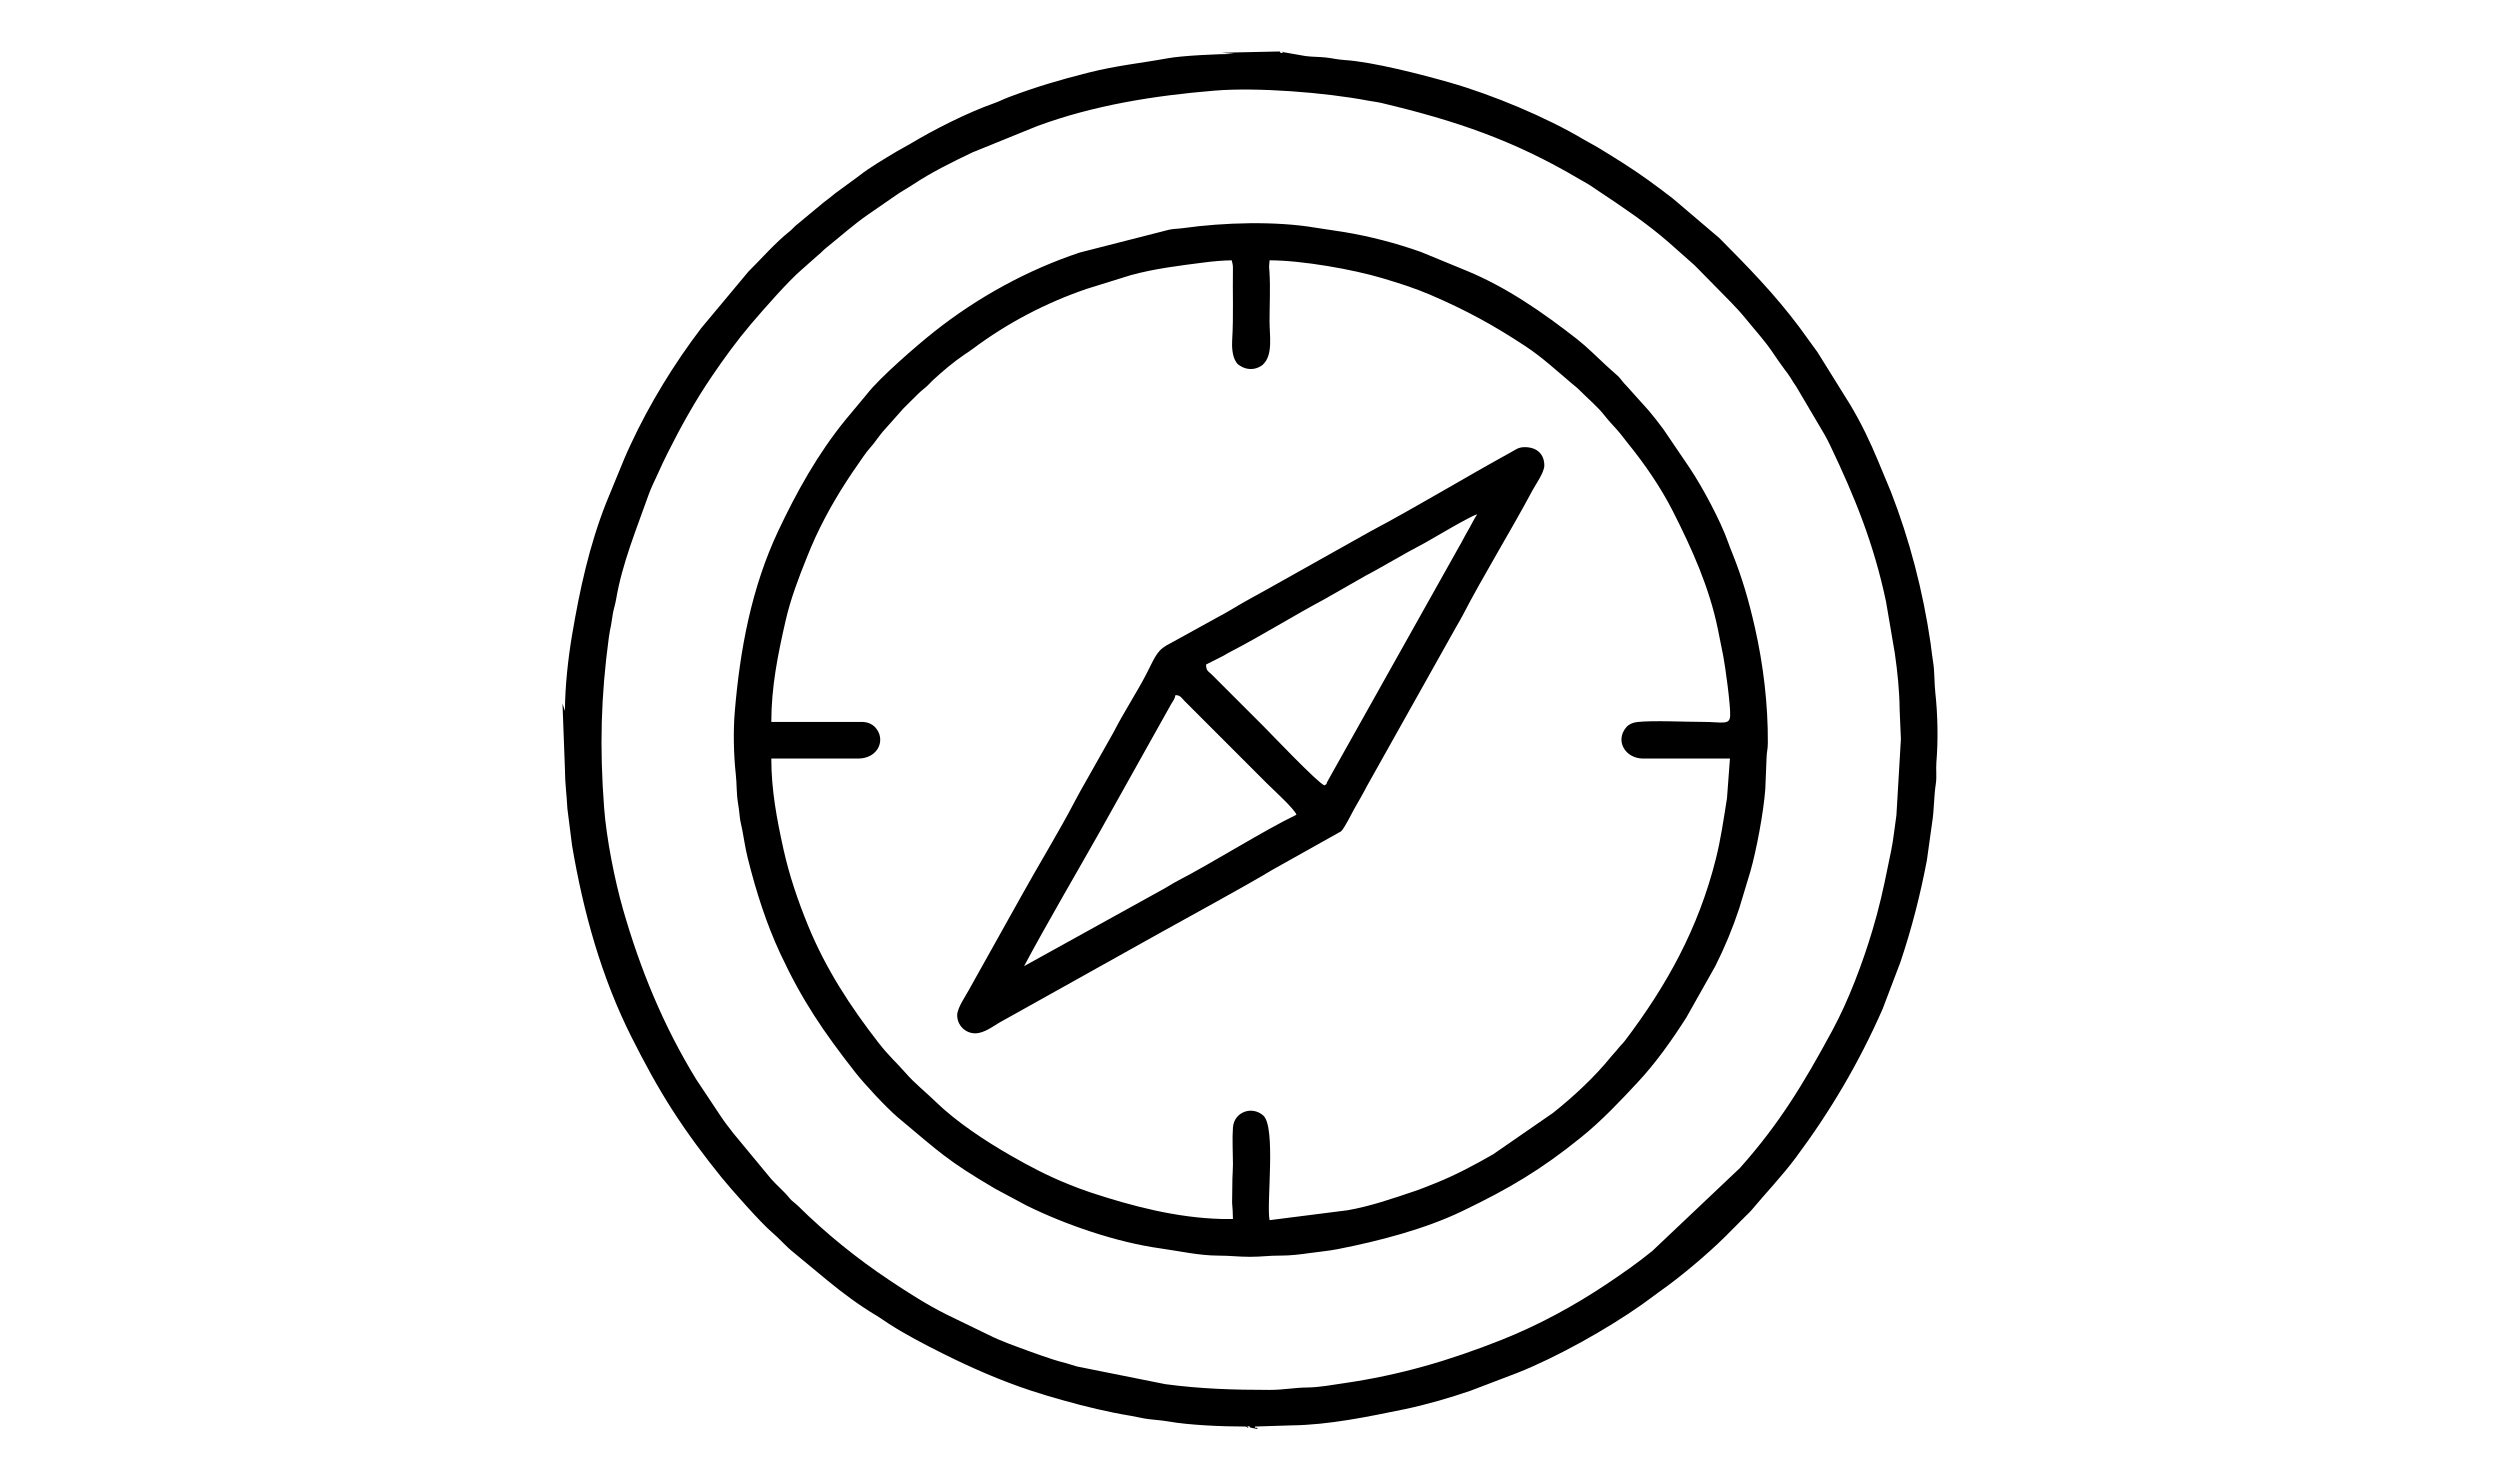 <?xml version="1.0" encoding="UTF-8"?>
<!DOCTYPE svg PUBLIC "-//W3C//DTD SVG 1.1//EN" "http://www.w3.org/Graphics/SVG/1.1/DTD/svg11.dtd">
<!-- Creator: CorelDRAW -->
<svg xmlns="http://www.w3.org/2000/svg" xml:space="preserve" width="81.521mm" height="48.276mm" version="1.1" style="shape-rendering:geometricPrecision; text-rendering:geometricPrecision; image-rendering:optimizeQuality; fill-rule:evenodd; clip-rule:evenodd"
viewBox="0 0 7195.95 4261.39"
 xmlns:xlink="http://www.w3.org/1999/xlink"
 xmlns:xodm="http://www.corel.com/coreldraw/odm/2003">
 <defs>
  <style type="text/css">
   <![CDATA[
    .fil0 {fill:none}
    .fil1 {fill:black}
   ]]>
  </style>
 </defs>
 <g id="Ebene_x0020_1">
  <g id="_105553219983456">
   <rect class="fil0" x="-0.01" y="-0.02" width="7195.95" height="4261.39"/>
   <path class="fil1" d="M3591.04 4106.13c3.66,-3.72 13.3,5.57 3.92,1.91 -0.05,-0.1 -9.85,4.08 -3.92,-1.91zm1880.49 -1978.95l-12.89 218.99c-5.37,35.48 -8.36,69.11 -14.91,101.13 -12.53,61.17 -25.12,125.79 -41.73,186.75 -4.59,16.97 -7.64,27.44 -12.48,43.79 -28.01,93.92 -68.96,202.79 -115.58,288.66 -81.54,150.65 -151.16,266.81 -265.56,395.28l-252.76 239.31c-42.4,34.51 -87.11,65.6 -132.56,95.93 -93.51,62.4 -195.72,117.8 -300.89,159.57 -151.06,59.88 -292.07,101.35 -454.99,124.97 -32.03,4.69 -71.38,11.91 -103.88,12.17 -38.48,0.26 -67.77,6.96 -108.98,6.96 -103.15,0 -198.04,-2.94 -299.8,-16.5l-254.89 -51.01c-10.42,-2.79 -20.68,-6.81 -32.33,-9.85 -12.9,-3.35 -24.35,-6.24 -35.64,-10.05 -22.79,-7.58 -42.65,-14.08 -65.34,-22.54 -42.5,-15.78 -82.89,-29.19 -122.86,-49.41l-118.32 -57.4c-57.91,-28.88 -111.56,-63.39 -164.73,-98.87 -94.9,-63.28 -182.78,-134.45 -263.7,-214.35 -8.92,-8.77 -16.45,-12.48 -23.93,-21.77 -15.63,-19.7 -36.46,-36.46 -53.28,-55.7l-108.26 -130.74c-12.79,-16.72 -25.02,-31.78 -37.34,-50.6l-70.19 -105.53c-93.92,-153.18 -160.92,-316.31 -210.43,-489.09 -23.88,-83.35 -47.82,-203.77 -54.52,-293.46 -12.9,-173.45 -9.23,-318.48 13.66,-488.68 1.86,-13.88 4.13,-24.81 6.4,-35.79 2.78,-13.82 3.45,-25.07 6.39,-39.25 2.79,-13.36 5.93,-21.71 8,-34.09 17.69,-104.34 58.18,-201.2 93.2,-300.53 8.25,-23.37 17.8,-40.95 26.76,-61.17 9.65,-21.5 17.95,-39.25 28.17,-59.67 37.96,-75.92 79.43,-150.45 127.23,-220.79 35.02,-51.63 72.51,-103.26 112.85,-150.76 34.45,-40.48 109.24,-126.1 147.61,-158.23l44.67 -39.61c9.96,-7.64 14.6,-14.03 24.09,-21.66 40.02,-31.98 79.01,-67.2 121.46,-96.5l76.89 -53.12c17.9,-12.74 35.12,-21.71 53.79,-34.09 53.17,-35.12 111.04,-63.39 168.97,-91.18l187.47 -76.12c163.13,-59.94 335.14,-87.32 509.93,-101.76 121.15,-9.96 317.29,5.1 441.74,28.88 11.4,2.22 25.89,3.65 38.94,6.81 213.32,50.75 380.01,107.17 568.62,218.73 9.84,5.88 17.64,9.65 26.82,15.38 9.95,6.19 18.25,12.22 27.43,18.31 70.04,46.57 139.41,92.89 203.05,148.38l72.67 64.37c0.62,0.51 1.39,1.18 1.91,1.65l102.9 104.59c14.54,15.37 28.63,29.7 41.77,46.05 26.05,32.29 54.62,63.13 78.3,97.53 12.38,17.95 23.26,34.51 36.16,51.63 7.22,9.54 11.19,14.24 17.53,24.65 6.24,10.47 9.75,15.57 16.56,25.63l80.86 137.08c6.14,10.88 10.99,19.96 15.69,30.02 72.77,152.14 126.36,285.47 161.32,450.31l25.58 150.13c7.64,53.9 13.31,107.49 13.77,162l3.61 84.22zm-1954.29 -1975.44l35.12 3.5c-42.5,0 -149,4.7 -191.34,12.53 -79.95,14.6 -144.57,20.27 -229.1,41.57 -80.82,20.28 -153.59,41.99 -228.37,70.35 -16.35,6.24 -26.05,11.7 -42.29,17.49 -76.8,27.13 -171.8,75.15 -241.53,117.02 -13.77,8.25 -24.87,13.46 -38.27,21.51 -35.33,21.25 -76.89,45.34 -108.77,70.45l-69.01 50.6c-11.66,9.6 -21.1,17.18 -33.37,26.25l-80.71 67c-6.56,5.83 -9.34,9.95 -16.2,15.42 -43.07,34.4 -79.99,77.56 -119.19,116.3l-135.95 162.88c-78.54,103.46 -148.22,217.08 -202.94,334.78 -6.91,15.01 -11.77,25.27 -18.52,41.36l-52.19 126.98c-48.43,122.91 -75.76,249 -97.99,380.11 -11.4,67.2 -20.48,150.76 -20.48,218.52l-7.06 -21.1 7.06 189.75c0,38.95 5.16,73.44 7.02,112.49l13.46 106.03c32.44,191.34 84.22,379.08 171.59,552.53 35.94,71.33 74.01,141.98 117.44,209.45 43.12,67.15 90.82,131.1 140.85,193.09 28.88,35.74 115.73,133.38 144.67,157.62 21.46,17.9 39.92,40.38 61.79,57.76l98.04 81.18c44.46,36.51 91.96,71.95 141.27,101.29 12.43,7.38 23.15,15.58 36,23.73 48.73,31.3 101.96,59.05 154.01,85.05 82.57,41.31 166.58,78.23 254.73,107.37 32.8,10.83 57.35,18.01 91.75,27.7 65.76,18.52 131.26,34.4 197.38,45.18 15.11,2.48 34.86,7.64 50.33,9.34 18.88,2.12 39.87,3.81 56.63,6.71 60.96,10.72 154.47,14.59 220.9,14.59l35.12 7.07c2.27,-7.18 -9.23,0.2 -7.02,-7.07l105.57 -3.35c106.45,-1.24 219.92,-24.86 323.02,-46.05 65.76,-13.67 131.26,-32.85 192.32,-53.79l134.87 -51.43c114.08,-45.28 259.32,-126.72 358.5,-196.81l52.81 -38.68c57.09,-40.02 134.56,-105.17 185.47,-155.45l61.37 -61.63c5.83,-5.72 10.47,-9.69 15.73,-15.99 42.03,-50.34 87.47,-97.53 127.03,-150.6 99.64,-133.63 183.04,-275.16 250.14,-428.23l51.26 -134.98c32.4,-96.81 56.69,-191.04 76.12,-293l15.06 -108.05c6.04,-37.08 4.7,-72.98 10.68,-112.33 3.1,-20.58 -0.05,-41 1.6,-61.58 5.31,-63.24 3.97,-137.24 -3.14,-201.1 -2.99,-27.33 -1.81,-61.68 -6.45,-88.39 -3.04,-17.8 -4.79,-37.39 -7.06,-52.76 -21.71,-149.78 -60.45,-298.52 -114.6,-437.31l-36.1 -86.8c-23.46,-56.63 -49,-109.86 -80.35,-162.31l-94.43 -151.68c-18.21,-24.24 -33.99,-47.66 -51.68,-71.23 -71.43,-95.52 -147.19,-173.08 -231.11,-257.51l-132.96 -113.1c-24.8,-19.24 -44.56,-34.05 -70.29,-52.66 -47.82,-34.66 -97.12,-64.99 -147.15,-95.47 -13.98,-8.46 -24.4,-13.15 -38.27,-21.41 -109.19,-65.29 -265.92,-130.28 -387.02,-164.88 -77.99,-22.29 -221.67,-59.78 -304.24,-64.89 -18.52,-1.18 -32.7,-4.9 -52.5,-7.17 -17.18,-2.01 -40.18,-1.6 -59.05,-4.23l-74.84 -13.1 -165.15 3.56zm137.08 597.55c93.3,0 240.6,26.3 324.67,51.43 49.15,14.7 93.76,28.78 138.32,47.96 103.21,44.46 181.09,86.86 273.76,148.02 48.13,31.78 88.92,69.68 132.5,106.51 10.52,8.92 14.34,11.14 24.44,21.35 23.16,23.37 51.37,46.57 71.43,72.62 14.24,18.4 29.92,33.16 44.21,50.69 7.06,8.77 12.9,16.92 20.01,25.63 49.35,60.5 96.29,128.58 131.82,198.62 54.57,107.64 104.55,218.47 129.1,338.39l15.84 79.12c5.31,28 21.09,139.92 19.6,171.12 -1.34,27.39 -23.42,17.18 -77.88,17.18 -49.82,0 -145.14,-4.7 -189.54,0.36 -12.38,1.39 -23.89,6.19 -31.15,14.55 -33.94,39.19 -3.46,90.61 48.48,90.61l249.52 0 -8.56 114.4c-9.75,60.76 -17.8,118 -32.24,175.25 -50.18,199.55 -141.06,363.5 -261.44,522.4 -6.9,9.23 -12.12,12.79 -19.6,22.54 -8.15,10.37 -12.43,13.51 -19.6,22.54 -47.35,58.84 -108.62,115.58 -167.78,162.72l-172.52 119.25c-53.08,30.43 -109.03,60.39 -166.38,83.19 -21.87,8.62 -37.86,15.58 -61.01,23.31 -62.15,20.94 -126.47,43.22 -191.5,54.52l-224.51 28.52c-9.64,-45.43 19.39,-268.45 -18.36,-301.41 -33.06,-28.83 -83.76,-9.59 -87.06,34.3 -2.42,31.31 -0.15,73.19 0,105.47 0,17.89 -1.49,32.18 -1.54,40.84l-0.93 70.77c1.03,11.45 2.43,29.6 2.43,46.62l-31.51 0.05c-130.54,-3.3 -259.32,-36.98 -380.27,-77.05 -21.04,-6.96 -39.92,-14.39 -61.37,-22.9 -57.91,-23.11 -114.39,-52.56 -166.8,-82.83 -72.66,-41.73 -156.22,-96.65 -216.82,-155.75 -27.74,-27.03 -58.85,-51.42 -84.43,-80.71 -28.26,-32.34 -47.65,-47.97 -78.23,-87.06 -81.6,-104.85 -152.61,-213.88 -203.37,-337.87 -29.55,-72.21 -54.3,-144.98 -71.07,-220.69 -18.88,-86.03 -34.87,-169.17 -34.87,-260.41l249.58 0c59.11,0 81.8,-56.16 48.64,-90.82 -8.36,-8.66 -21.71,-14.7 -38.02,-14.7l-260.2 0c0,-101.45 19.14,-194.96 40.75,-289.64 14.75,-64.53 37.5,-124.09 61.74,-184.28 7.84,-19.54 15.73,-38.73 25.27,-59.21 33.73,-72.77 76.07,-143.58 121.82,-208.46 10.42,-14.8 21.92,-33.01 34.2,-46.62 13.72,-15.22 23.62,-31.36 37.13,-47.3l59.57 -67c7.89,-7.79 13.26,-13.21 21.14,-20.99 15.27,-15.32 24.87,-25.48 41.83,-38.99 8.51,-6.86 13.3,-13.31 21.41,-20.89 27.43,-25.32 59.83,-52.81 91.18,-74.01 9.49,-6.35 15.68,-10.21 24.91,-17.18 98.31,-73.6 210.63,-132.29 327.19,-172l126.05 -39.19c70.14,-19.3 140.7,-27.5 212.7,-36.83 19.6,-2.63 55.44,-6.04 78.34,-6.04 2.07,9.23 3.77,12.02 3.51,24.6 -1.19,63.55 2.06,137.14 -2.22,205.73 -1.18,19.08 0.57,44.97 10.21,60.45 5.21,8.41 5.31,8.2 14.29,13.77 17.69,11.04 40.02,11.19 57.55,0.26 7.33,-4.59 4.03,-2.53 7.84,-6.14 28.01,-27.33 17.7,-82.31 17.7,-122.95 0,-46.57 2.62,-94.18 -0.11,-140.65 -1.34,-21.92 -1.86,-11.55 0.2,-35.07zm-56.32 2868.32c34.24,0 54.36,-3.77 87.99,-3.51 27.13,0.21 59.42,-3.71 84.07,-7.32 26.92,-3.88 53.27,-5.98 80.14,-11.25 120.9,-23.57 252.46,-58.33 358.3,-109.24 135.18,-64.99 226.47,-118.78 342.61,-212.7 59.26,-47.76 112.43,-104.19 163.9,-159.52 51.83,-55.7 97.38,-120.22 138.64,-184.8l83.6 -148.33c26.56,-52.56 49.93,-108.78 69.01,-166.54l31.72 -105.21c17.54,-60.6 38.48,-172.16 43.23,-238.08l3.56 -87.83c0.2,-19.91 3.71,-24.35 3.76,-45.44 0.56,-110.47 -12.79,-223.68 -37.34,-331.93 -17.33,-76.39 -36.52,-142.81 -64.68,-213.01 -4.48,-11.3 -8.2,-20.01 -12.68,-33.01 -21.87,-61.83 -74.17,-159 -110.43,-213.1l-75.3 -110.94c-14.09,-18.83 -26.72,-35.43 -41.73,-53.23l-64.83 -72.15c-10.42,-10.37 -13.51,-16.3 -22.74,-26.41l-35.23 -31.66c-27.75,-25.58 -55.13,-53.43 -84.89,-76.8 -97.74,-76.18 -201.3,-148.38 -317.03,-196.2l-131.98 -54.3c-70.66,-25.02 -146.01,-44.77 -220.54,-57.15l-82.32 -12.53c-115.68,-19.7 -264.53,-15.01 -380.05,1.03 -16.05,2.27 -27.65,1.81 -41.11,4.59l-257.57 65.81c-151.32,50.33 -294.39,129.19 -419,227.76 -52.04,41.15 -157.66,133.22 -193.36,179.27l-62.25 74.74c-79.32,97.42 -140.13,206.46 -193.51,319.76 -76.74,163.04 -110.12,340.61 -125.12,521.64 -4.64,55.7 -2.83,125.33 2.78,176.07 3.51,31.05 1.92,57.98 6.51,84.9 2.89,16.76 3.2,22.59 5.21,40.59 1.24,12.02 4.79,24.55 7.37,38.27 5.11,26.66 8.62,52.04 15.42,79.52 24.65,99.08 54.46,190.78 93.77,275.26 62.45,134.36 124.35,224.98 214.75,340.61 26.87,34.51 89.84,102.12 122.8,130.33 0.56,0.51 1.34,1.13 1.85,1.6l3.88 3.2c115.06,95.93 136,119.45 276.24,201.81l89.28 47.76c113.1,55.75 259.11,105.93 386.19,123.57 53.95,7.53 110.74,20.58 165.61,20.63 35.53,0 57.09,3.46 91.49,3.46zm-650.27 -836.66c59.98,-113.21 157.05,-278.92 219.04,-389.04l204.23 -365.2c6.35,-10.42 9.6,-13.21 12.59,-26.05 14.8,1.19 16.25,7.07 25.53,16.61l237.25 237.35c15.47,15.47 81.08,75.15 85.26,90.51 -91.6,43.89 -239.83,137.34 -340.96,189.75 -17.07,8.82 -31.57,18.98 -49.26,28.21l-393.68 217.85zm864.71 -520.24c-17.17,-4.59 -159,-153.75 -174.84,-169.52l-149.46 -149.36c-11.25,-10.94 -16.25,-10.47 -16.61,-29.09l49.05 -24.75c8.66,-5.26 15.06,-8.82 24.8,-13.82 81.13,-41.93 179.95,-103.05 265.92,-148.9l120.79 -68.91c8.62,-4.9 16.14,-8.15 25.17,-13.51l96.6 -54.57c17.33,-9.7 30.59,-16.25 47.97,-25.89 25.58,-14.24 131.26,-77.57 150.03,-81.95 -10.11,15.01 -16.66,30.27 -26.71,47.14 -10.37,17.58 -17.07,32.29 -27.54,49.77l-370.01 659.91c-2.68,4.69 -3.45,6.5 -6.24,11.4 -7.53,13.46 3.77,2.83 -8.92,12.07zm-1005.3 713.6c25.73,0 52.96,-21.41 70.45,-31.51 10.72,-6.14 21.41,-11.61 31.62,-17.54l426.27 -238.07c86.85,-48.58 248.17,-135.9 326.47,-183.25l198.2 -111.1c9.75,-9.07 28.57,-47.86 37.75,-64.26 12.68,-22.69 24.6,-42.4 36.41,-65.5l257.62 -459.49c5.98,-10.52 12.38,-21.1 17.74,-31.41 58.74,-113.78 139.51,-244.63 201.5,-360.93 9.03,-16.91 33.98,-51.47 33.98,-71.48 0,-32.33 -21.19,-52.71 -56.21,-52.71 -18.83,0 -26.72,7.48 -38.73,14.03 -130.69,71.74 -277.79,160.76 -404.82,227.91l-303.99 170.51c-23.52,12.95 -45.33,24.76 -67.82,37.7 -21.3,12.28 -44.92,27.13 -67,38.48l-135.9 74.94c-39.45,19.44 -42.6,33.37 -70.29,87.88 -24.35,48.17 -67.05,113.83 -94.85,168.76l-76.12 134.82c-13.15,23.52 -25.69,44.82 -37.55,67.87 -39.35,76.18 -107.69,188.82 -152.25,269.54l-151.22 270.61c-9.18,17.27 -32.96,50.96 -33.22,71.48 -0.47,28.48 22.54,52.72 51.94,52.72zm878.79 -2822.57c3.66,3.56 12.68,-5.1 4.03,-1.85 -0.05,0 -10.01,-4.08 -4.03,1.85z"/>
  </g>
 </g>
</svg>
